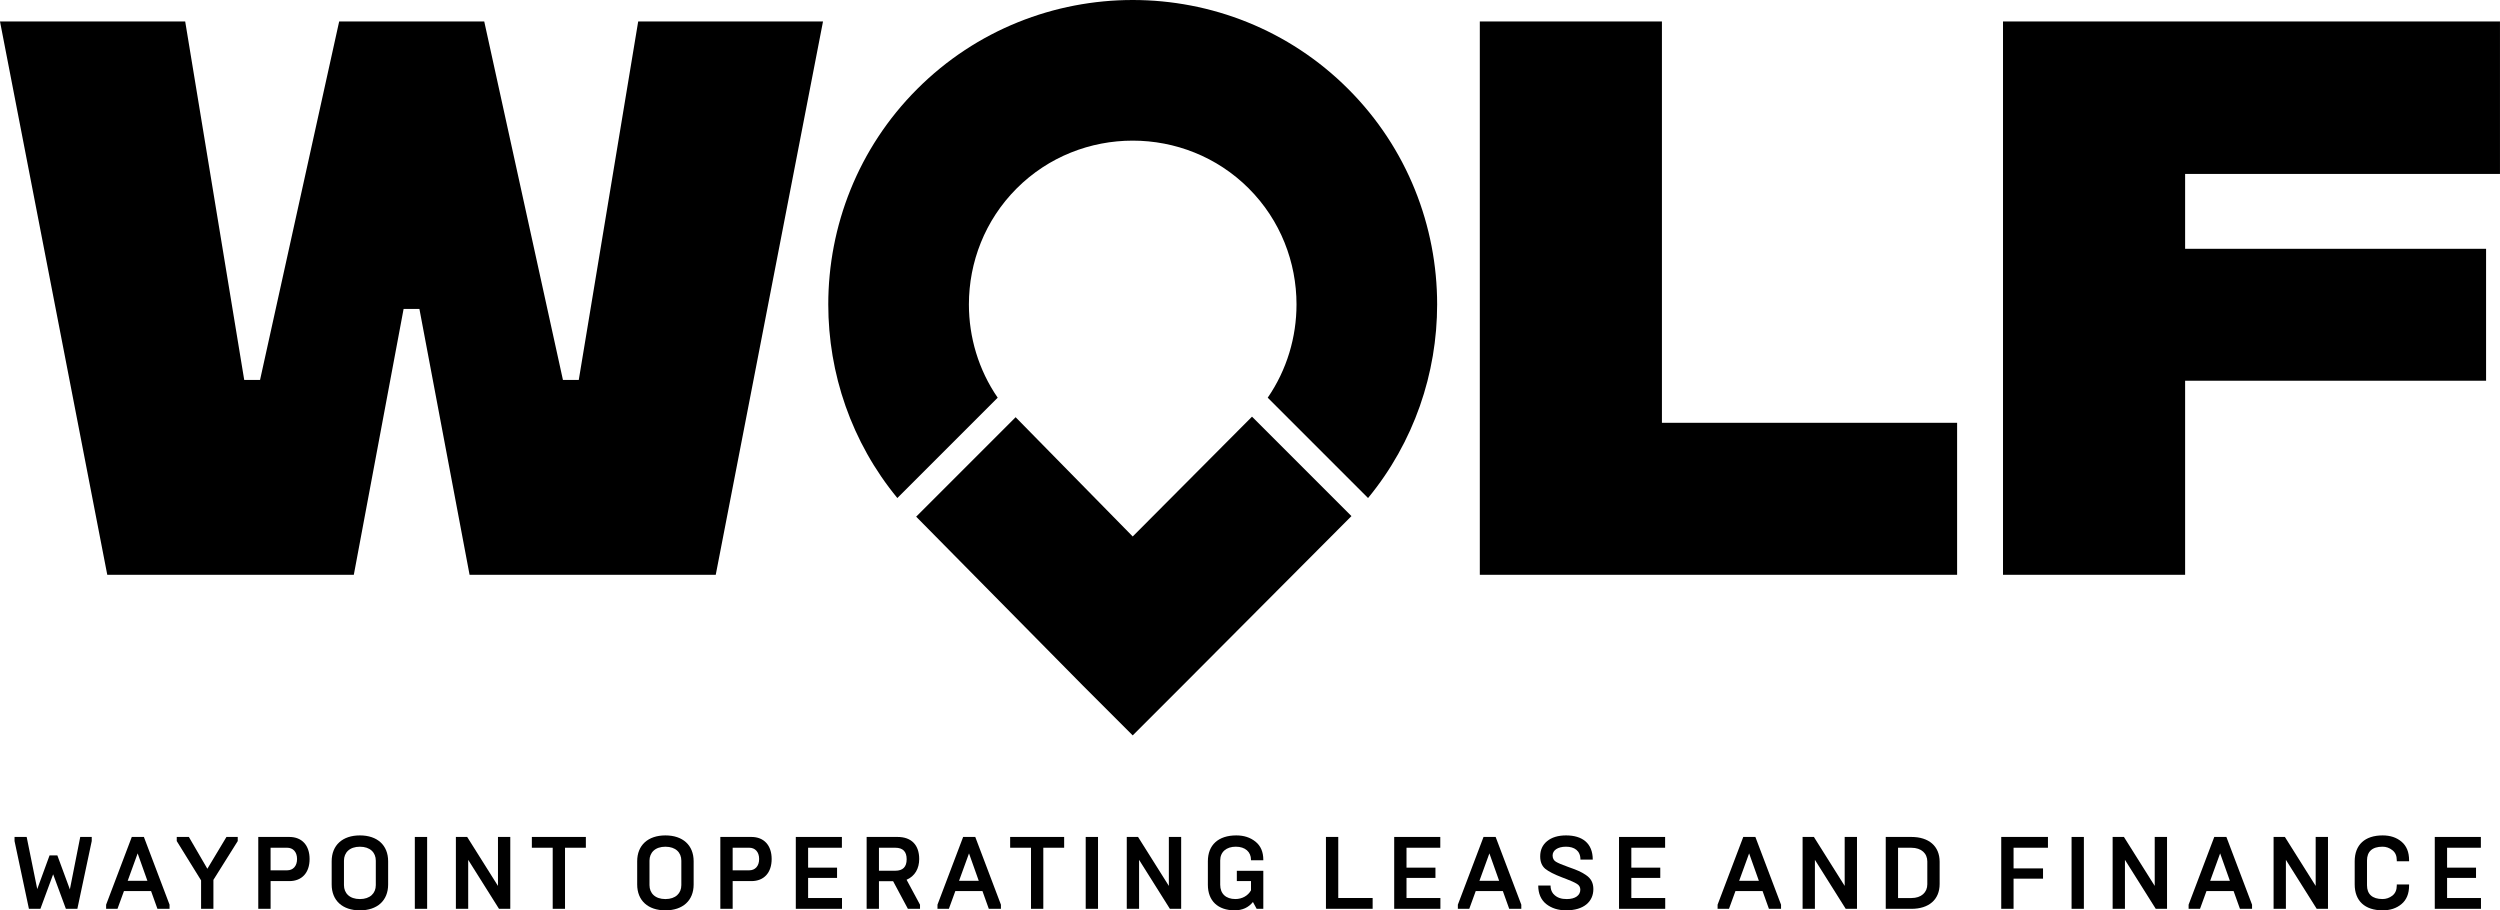 <?xml version="1.0" encoding="UTF-8"?>
<svg xmlns="http://www.w3.org/2000/svg" id="Layer_2" data-name="Layer 2" viewBox="0 0 1198.16 436.3">
  <defs>
    <style> .cls-1 { fill-rule: evenodd; } </style>
  </defs>
  <g id="_1" data-name="1">
    <g>
      <g>
        <g>
          <polygon class="cls-1" points="439.08 247.62 519.03 328.62 542.87 352.45 566.7 328.62 647.7 247.35 600.04 199.69 542.87 257.12 486.75 199.95 439.08 247.62 439.08 247.62"></polygon>
          <path class="cls-1" d="M598.47,90.3c15.27,15.27,22.9,35.43,22.9,55.61,0,15.67-4.6,31.32-13.8,44.69l48.09,48.09c22.07-26.82,33.11-59.81,33.11-92.78,0-37.41-14.21-74.85-42.64-103.27C617.72,14.21,580.28,0,542.87,0c-37.41,0-74.85,14.21-103.27,42.64-28.42,28.42-42.64,65.86-42.64,103.27,0,32.97,11.04,65.96,33.11,92.78l48.09-48.09c-9.2-13.36-13.8-29.02-13.8-44.69,0-20.17,7.63-40.34,22.9-55.61,15.27-15.27,35.43-22.9,55.61-22.9,20.18,0,40.34,7.64,55.61,22.9h0Z"></path>
        </g>
        <g>
          <path d="M0,10.3h88.76l28.29,171.8h7.58L162.55,10.3h69.53l37.72,171.8h7.58l28.48-171.8h88.58l-51.41,265.18h-117.98l-24.04-127.41h-7.58l-23.86,127.41H51.41L0,10.3Z"></path>
          <path d="M709.22,10.3h87.28v192.32h141.47v72.86h-228.75V10.3Z"></path>
          <path d="M959.97,10.3h238.18v73.05h-150.9v35.88h144.24v63.24h-144.24v93.02h-87.28V10.3Z"></path>
        </g>
      </g>
      <g>
        <path d="M13.86,435.56l-6.89-32.47v-1.97h5.81l5.07,24.99,5.9-16.14h3.74l6,16.28,4.97-25.14h5.51v1.97l-6.89,32.47h-5.51l-6.1-16.53-6.1,16.53h-5.51Z"></path>
        <path d="M50.86,435.56v-1.97l12.3-32.47h5.8l12.3,32.47v1.97h-5.81l-3.05-8.51h-12.99l-3.1,8.51h-5.46ZM61.19,422.13h9.45l-4.67-13.14-4.77,13.14Z"></path>
        <path d="M96.37,435.56v-13.63l-11.66-18.84v-1.97h5.81l8.86,15.25,9.15-15.25h5.41v1.97l-11.66,18.6v13.87h-5.9Z"></path>
        <path d="M123.78,435.56v-34.44h14.91c6.05,0,9.69,4.08,9.69,10.58s-3.64,10.58-9.69,10.58h-9v13.28h-5.9ZM129.68,417.11h7.97c2.71,0,4.72-1.92,4.72-5.41s-2.02-5.41-4.72-5.41h-7.97v10.82Z"></path>
        <path d="M158.96,412.78c0-7.72,5.21-12.4,13.53-12.4s13.53,4.67,13.53,12.4v11.12c0,7.72-5.22,12.4-13.53,12.4s-13.53-4.67-13.53-12.4v-11.12ZM180.11,412.49c0-3.89-2.71-6.69-7.63-6.69s-7.63,2.81-7.63,6.69v11.71c0,3.89,2.71,6.69,7.63,6.69s7.63-2.81,7.63-6.69v-11.71Z"></path>
        <path d="M198.81,435.56v-34.44h5.9v34.44h-5.9Z"></path>
        <path d="M218.49,435.56v-34.44h5.41l14.76,23.47v-23.47h5.9v34.44h-5.41l-14.76-23.47v23.47h-5.9Z"></path>
        <path d="M264.89,435.56v-29.27h-9.99v-5.17h25.88v5.17h-9.99v29.27h-5.9Z"></path>
        <path d="M305.38,412.78c0-7.72,5.21-12.4,13.53-12.4s13.53,4.67,13.53,12.4v11.12c0,7.72-5.22,12.4-13.53,12.4s-13.53-4.67-13.53-12.4v-11.12ZM326.54,412.49c0-3.89-2.71-6.69-7.63-6.69s-7.63,2.81-7.63,6.69v11.71c0,3.89,2.71,6.69,7.63,6.69s7.63-2.81,7.63-6.69v-11.71Z"></path>
        <path d="M345.23,435.56v-34.44h14.91c6.05,0,9.69,4.08,9.69,10.58s-3.64,10.58-9.69,10.58h-9v13.28h-5.9ZM351.14,417.11h7.97c2.71,0,4.72-1.92,4.72-5.41s-2.02-5.41-4.72-5.41h-7.97v10.82Z"></path>
        <path d="M381.4,435.56v-34.44h22.09v5.17h-16.19v9.54h13.87v4.92h-13.87v9.64h16.24v5.17h-22.14Z"></path>
        <path d="M415.35,435.56v-34.44h14.81c6.69,0,10.38,3.89,10.38,10.58,0,4.58-2.07,8.22-6.05,9.94l6.44,11.96v1.97h-5.81l-7.08-13.23h-6.79v13.23h-5.9ZM421.25,417.31h7.82c3.64,0,5.46-1.82,5.46-5.51s-1.82-5.51-5.46-5.51h-7.82v11.02Z"></path>
        <path d="M449.3,435.56v-1.97l12.3-32.47h5.81l12.3,32.47v1.97h-5.81l-3.05-8.51h-12.99l-3.1,8.51h-5.46ZM459.63,422.13h9.45l-4.67-13.14-4.77,13.14Z"></path>
        <path d="M494.12,435.56v-29.27h-9.99v-5.17h25.88v5.17h-9.99v29.27h-5.9Z"></path>
        <path d="M520.34,435.56v-34.44h5.9v34.44h-5.9Z"></path>
        <path d="M540.02,435.56v-34.44h5.41l14.76,23.47v-23.47h5.9v34.44h-5.41l-14.76-23.47v23.47h-5.9Z"></path>
        <path d="M578.89,424.05v-11.27c0-7.82,5.02-12.4,13.63-12.4,3.64,0,6.69.98,9.2,3,2.51,2.02,3.74,4.92,3.74,8.71v.2h-5.9v-.2c0-3.79-2.76-6.3-7.28-6.3s-7.48,2.51-7.48,6.59v11.66c0,4.28,2.71,6.84,7.28,6.84,3.2,0,6.05-1.57,7.48-4.18v-4.43h-6.79v-4.92h12.69v18.2h-3.2l-1.77-3.25c-2.16,2.66-5.07,3.99-8.76,3.99-8.02,0-12.84-4.53-12.84-12.25Z"></path>
        <path d="M635.48,435.56v-34.44h5.9v29.27h16.48v5.17h-22.39Z"></path>
        <path d="M668.19,435.56v-34.44h22.09v5.17h-16.19v9.54h13.87v4.92h-13.87v9.64h16.24v5.17h-22.14Z"></path>
        <path d="M698.7,435.56v-1.97l12.3-32.47h5.81l12.3,32.47v1.97h-5.8l-3.05-8.51h-12.99l-3.1,8.51h-5.46ZM709.03,422.13h9.45l-4.67-13.14-4.77,13.14Z"></path>
        <path d="M741.01,433.25c-2.51-2.07-3.79-5.02-3.79-8.86h5.9c0,1.62.44,2.9,1.28,3.94,1.77,2.02,3.99,2.56,6.54,2.56,4.13,0,6.45-1.87,6.45-4.48,0-1.23-.54-2.16-1.62-2.8-1.08-.69-3.05-1.57-5.9-2.66l-.44-.15-.79-.3c-3.74-1.43-6.44-2.8-8.07-4.13-1.62-1.38-2.41-3.35-2.41-5.95,0-3,1.08-5.46,3.3-7.28,2.21-1.82,5.26-2.76,9.1-2.76,7.72,0,12.79,3.69,12.79,11.61h-5.9c0-4.33-2.95-6.2-6.94-6.2s-6.4,1.77-6.4,4.18c0,1.33.49,2.36,1.53,3,1.03.64,3,1.48,5.9,2.51l.69.25c1.87.64,3.35,1.23,4.43,1.72,1.13.49,2.26,1.13,3.49,1.97,2.41,1.62,3.49,3.79,3.49,6.69,0,6.05-4.63,10.18-13.04,10.18-3.84,0-7.04-1.03-9.59-3.05Z"></path>
        <path d="M775.94,435.56v-34.44h22.09v5.17h-16.19v9.54h13.87v4.92h-13.87v9.64h16.24v5.17h-22.14Z"></path>
        <path d="M823.18,435.56v-1.97l12.3-32.47h5.81l12.3,32.47v1.97h-5.81l-3.05-8.51h-12.99l-3.1,8.51h-5.46ZM833.51,422.13h9.45l-4.67-13.14-4.77,13.14Z"></path>
        <path d="M863.92,435.56v-34.44h5.41l14.76,23.47v-23.47h5.9v34.44h-5.41l-14.76-23.47v23.47h-5.9Z"></path>
        <path d="M903.77,435.56v-34.44h12.3c8.32,0,13.53,4.38,13.53,11.91v10.63c0,7.53-5.21,11.91-13.53,11.91h-12.3ZM909.67,430.4h6.39c4.77,0,7.63-2.71,7.63-6.59v-10.92c0-3.89-2.85-6.59-7.63-6.59h-6.39v24.11Z"></path>
        <path d="M959.12,435.56v-34.44h22.39v5.17h-16.48v9.89h14.12v4.92h-14.12v14.46h-5.9Z"></path>
        <path d="M992.83,435.56v-34.44h5.9v34.44h-5.9Z"></path>
        <path d="M1012.51,435.56v-34.44h5.41l14.76,23.47v-23.47h5.9v34.44h-5.41l-14.76-23.47v23.47h-5.9Z"></path>
        <path d="M1048.92,435.56v-1.97l12.3-32.47h5.81l12.3,32.47v1.97h-5.8l-3.05-8.51h-12.99l-3.1,8.51h-5.46ZM1059.25,422.13h9.45l-4.67-13.14-4.77,13.14Z"></path>
        <path d="M1089.65,435.56v-34.44h5.41l14.76,23.47v-23.47h5.9v34.44h-5.41l-14.76-23.47v23.47h-5.9Z"></path>
        <path d="M1128.52,423.9v-11.12c0-7.87,4.87-12.4,13.38-12.4,3.64,0,6.64.98,9.05,3,2.41,2.02,3.64,4.97,3.64,8.9v.49h-5.9v-.49c0-2.12-.69-3.74-2.12-4.82-1.43-1.13-3-1.67-4.72-1.67-4.97,0-7.43,2.41-7.43,6.59v11.91c0,4.18,2.46,6.59,7.43,6.59,1.72,0,3.3-.54,4.72-1.62,1.43-1.13,2.12-2.76,2.12-4.87v-.49h5.9v.49c0,3.94-1.23,6.89-3.64,8.9-2.41,2.02-5.41,3-9.05,3-8.51,0-13.38-4.53-13.38-12.4Z"></path>
        <path d="M1166.9,435.56v-34.44h22.09v5.17h-16.19v9.54h13.87v4.92h-13.87v9.64h16.24v5.17h-22.14Z"></path>
      </g>
    </g>
  </g>
</svg>
